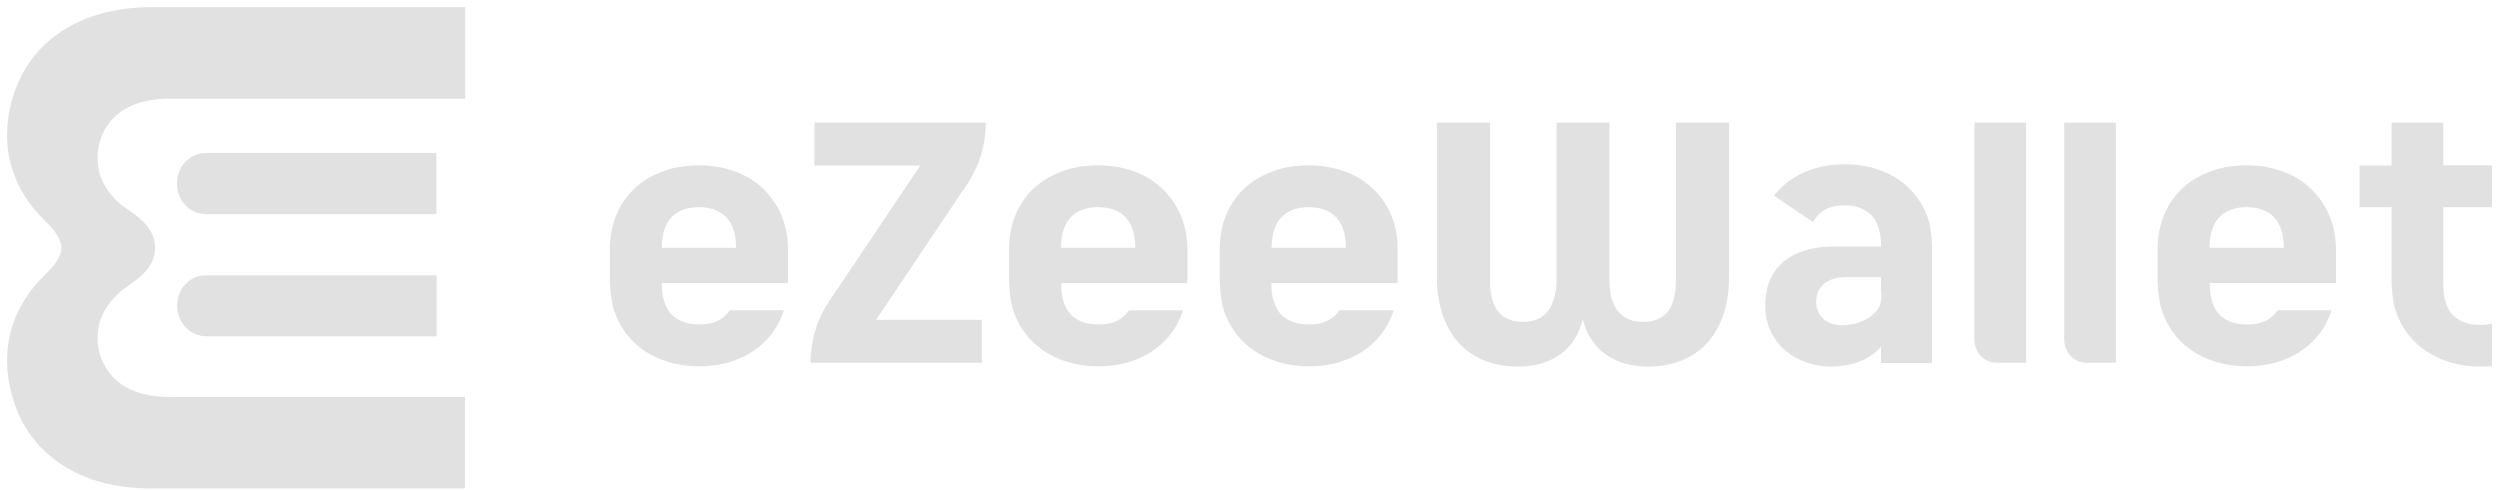 <svg width="153" height="30" viewBox="0 0 153 30" fill="none" xmlns="http://www.w3.org/2000/svg">
<path d="M100.829 22.434C98.795 22.434 97.295 21.38 96.864 19.508C96.463 21.38 94.948 22.434 92.928 22.434C89.587 22.434 87.938 20.106 87.938 16.944V7.504H91.191V17.148C91.191 18.674 91.696 19.697 93.211 19.697C94.651 19.697 95.23 18.674 95.26 17.148V7.504H98.498V17.148C98.498 18.674 99.092 19.697 100.547 19.697C102.062 19.697 102.567 18.674 102.567 17.148V7.504H105.82V16.944C105.82 20.106 104.171 22.434 100.829 22.434Z" fill="#E1E1E1"/>
<path d="M59.216 11.233C59.944 10.147 60.33 8.841 60.33 7.504H49.844V10.131H56.32L50.721 18.47C49.993 19.555 49.607 20.861 49.607 22.198H60.092V19.571H53.617L59.216 11.233Z" fill="#E1E1E1"/>
<path d="M149.528 12.68V16.456C149.528 16.755 149.528 17.054 149.528 17.353C149.528 17.951 149.617 18.47 149.825 18.863L149.839 18.91C149.914 19.036 149.988 19.162 150.092 19.256C150.151 19.319 150.211 19.382 150.285 19.43C150.315 19.461 150.359 19.477 150.404 19.508L150.419 19.524L150.463 19.555C150.864 19.807 151.339 19.886 151.8 19.886C152.038 19.886 152.275 19.854 152.513 19.807V22.403C152.275 22.434 152.038 22.434 151.8 22.434C149.231 22.434 147.24 21.081 146.587 18.926L146.572 18.895C146.468 18.485 146.409 18.061 146.379 17.605C146.379 17.526 146.364 17.431 146.364 17.353V17.337C146.364 17.243 146.364 17.148 146.364 17.054C146.364 16.047 146.364 12.68 146.364 12.68H144.404V10.131H146.364V7.504H149.528V10.116H152.513V12.68H149.528Z" fill="#E1E1E1"/>
<path d="M64.933 15.166C64.933 13.168 66.107 12.68 67.191 12.68C68.305 12.68 69.478 13.168 69.478 15.166H64.933ZM71.29 11.705C71.23 11.642 71.171 11.579 71.097 11.516C70.8 11.233 70.458 10.997 70.087 10.792C69.909 10.698 69.73 10.619 69.537 10.54C69.478 10.525 69.418 10.493 69.359 10.477C68.706 10.241 67.978 10.116 67.191 10.116C66.983 10.116 66.775 10.131 66.582 10.147C66.463 10.163 66.359 10.178 66.24 10.178C65.795 10.241 65.379 10.336 64.993 10.493C64.844 10.54 64.71 10.603 64.562 10.666C64.428 10.729 64.295 10.808 64.161 10.871C63.775 11.091 63.418 11.358 63.121 11.673C62.26 12.554 61.755 13.781 61.755 15.245V16.267V17.29C61.755 17.337 61.77 17.369 61.77 17.416C61.785 17.84 61.829 18.25 61.918 18.627V18.659C62.498 20.971 64.547 22.419 67.22 22.419C69.418 22.419 71.201 21.428 72.077 19.776V19.76C72.211 19.508 72.314 19.256 72.404 18.989H69.092C68.824 19.398 68.438 19.65 68.022 19.76C67.77 19.839 67.488 19.854 67.22 19.854C66.76 19.854 66.27 19.776 65.884 19.524L65.839 19.492C65.513 19.304 65.29 18.989 65.141 18.611C65.112 18.517 65.067 18.407 65.052 18.312C65.037 18.25 65.022 18.171 65.008 18.092C64.963 17.888 64.948 17.636 64.948 17.384V17.321H72.671V17.29V16.267V15.245C72.656 13.813 72.151 12.601 71.29 11.705Z" fill="#E1E1E1"/>
<path d="M115.117 18.391C115.102 18.548 115.058 18.69 114.983 18.816C114.686 19.335 113.914 19.901 112.711 19.901C111.879 19.901 111.152 19.398 111.152 18.47C111.152 17.541 111.82 16.959 112.993 16.959H115.117V17.715C115.132 17.935 115.147 18.155 115.117 18.391ZM118.236 15.071C118.236 14.883 118.221 14.71 118.206 14.521C118.191 14.395 118.176 14.269 118.162 14.143C118.147 14.08 118.132 14.017 118.132 13.954C118.132 13.892 118.102 13.829 118.102 13.781V13.75C117.538 11.484 115.533 10.053 112.904 10.053C111.508 10.053 110.29 10.446 109.369 11.17C109.072 11.406 108.805 11.673 108.567 11.972L110.959 13.592C111.226 13.073 111.642 12.79 112.117 12.664C112.176 12.649 112.251 12.633 112.31 12.617C112.503 12.586 112.696 12.57 112.904 12.57C113.127 12.57 113.365 12.586 113.587 12.649C113.647 12.664 113.691 12.68 113.751 12.696C113.914 12.743 114.063 12.822 114.211 12.916L114.256 12.947L114.27 12.963C114.3 12.979 114.33 13.01 114.36 13.026C114.567 13.168 114.716 13.357 114.82 13.577C114.85 13.624 114.865 13.655 114.879 13.703C114.894 13.75 114.909 13.781 114.924 13.829C114.954 13.923 114.998 14.017 115.013 14.127C115.028 14.19 115.043 14.269 115.058 14.332C115.072 14.379 115.072 14.442 115.087 14.489V14.505C115.102 14.615 115.117 14.71 115.117 14.835C115.117 14.898 115.117 14.961 115.117 15.024V15.087H112.191C109.934 15.087 108.033 16.126 108.033 18.69C108.033 21.113 110.023 22.434 112.058 22.434C113.171 22.434 114.36 22.088 115.117 21.223V22.214H118.236V15.276C118.251 15.197 118.251 15.134 118.236 15.071Z" fill="#E1E1E1"/>
<path d="M40.503 15.166C40.503 13.168 41.676 12.68 42.76 12.68C43.874 12.68 45.047 13.168 45.047 15.166H40.503ZM46.859 11.705C46.8 11.642 46.74 11.579 46.666 11.516C46.369 11.233 46.028 10.997 45.656 10.792C45.478 10.698 45.3 10.619 45.107 10.54C45.047 10.525 44.988 10.493 44.928 10.477C44.275 10.241 43.547 10.116 42.76 10.116C42.552 10.116 42.344 10.131 42.151 10.147C42.032 10.163 41.928 10.178 41.81 10.178C41.364 10.241 40.948 10.336 40.562 10.493C40.414 10.54 40.28 10.603 40.131 10.666C39.998 10.729 39.864 10.808 39.73 10.871C39.344 11.091 38.988 11.358 38.691 11.673C37.829 12.554 37.324 13.781 37.324 15.245V16.267V17.29C37.324 17.337 37.339 17.369 37.339 17.416C37.354 17.84 37.399 18.25 37.488 18.627V18.659C38.067 20.971 40.117 22.419 42.79 22.419C44.988 22.419 46.77 21.428 47.646 19.776V19.76C47.676 19.697 47.721 19.618 47.75 19.555C47.839 19.367 47.914 19.178 47.973 18.989H44.661C44.394 19.398 44.008 19.65 43.592 19.76C43.339 19.839 43.057 19.854 42.79 19.854C42.329 19.854 41.839 19.776 41.453 19.524L41.409 19.492C41.082 19.304 40.859 18.989 40.711 18.611C40.681 18.517 40.636 18.407 40.607 18.312C40.592 18.25 40.577 18.171 40.562 18.092C40.517 17.888 40.503 17.636 40.503 17.384V17.321H48.225V17.29V16.267V15.245C48.225 13.813 47.721 12.601 46.859 11.705Z" fill="#E1E1E1"/>
<path d="M77.824 15.166C77.824 13.168 78.997 12.68 80.082 12.68C81.195 12.68 82.369 13.168 82.369 15.166H77.824ZM84.181 11.705C84.121 11.642 84.062 11.579 83.987 11.516C83.691 11.233 83.349 10.997 82.978 10.792C82.799 10.698 82.621 10.619 82.428 10.54C82.369 10.525 82.309 10.493 82.25 10.477C81.596 10.241 80.869 10.116 80.082 10.116C79.874 10.116 79.666 10.131 79.473 10.147C79.354 10.163 79.25 10.178 79.131 10.178C78.686 10.241 78.27 10.336 77.883 10.493C77.735 10.54 77.601 10.603 77.453 10.666C77.319 10.729 77.186 10.808 77.052 10.871C76.666 11.091 76.324 11.358 76.012 11.673C75.151 12.554 74.646 13.781 74.646 15.245V16.267V17.29C74.646 17.337 74.661 17.369 74.661 17.416C74.676 17.84 74.72 18.25 74.809 18.627V18.659C75.388 20.971 77.438 22.419 80.111 22.419C82.309 22.419 84.091 21.428 84.968 19.776V19.76C85.101 19.508 85.205 19.256 85.294 18.989H81.968C81.7 19.398 81.314 19.65 80.898 19.76C80.646 19.839 80.364 19.854 80.096 19.854C79.636 19.854 79.146 19.776 78.76 19.524L78.715 19.492C78.388 19.304 78.166 18.989 78.017 18.611C77.987 18.517 77.943 18.407 77.913 18.312C77.898 18.25 77.883 18.171 77.869 18.092C77.824 17.888 77.809 17.636 77.809 17.384V17.321H85.532V17.29V16.267V15.245C85.547 13.813 85.042 12.601 84.181 11.705Z" fill="#E1E1E1"/>
<path d="M135.226 15.166C135.226 13.168 136.399 12.68 137.483 12.68C138.597 12.68 139.771 13.168 139.771 15.166H135.226ZM141.582 11.705C141.523 11.642 141.464 11.579 141.389 11.516C141.092 11.233 140.751 10.997 140.379 10.792C140.201 10.698 140.023 10.619 139.83 10.54C139.771 10.525 139.711 10.493 139.652 10.477C138.998 10.241 138.271 10.116 137.483 10.116C137.275 10.116 137.068 10.131 136.874 10.147C136.756 10.163 136.652 10.178 136.533 10.178C136.087 10.241 135.672 10.336 135.285 10.493C135.137 10.54 135.003 10.603 134.855 10.666C134.721 10.729 134.587 10.808 134.454 10.871C134.068 11.091 133.711 11.358 133.414 11.673C132.553 12.554 132.048 13.781 132.048 15.245V16.267V17.29C132.048 17.337 132.063 17.369 132.063 17.416C132.077 17.84 132.122 18.25 132.211 18.627V18.659C132.79 20.971 134.84 22.419 137.513 22.419C139.711 22.419 141.493 21.428 142.37 19.776V19.76C142.503 19.508 142.607 19.256 142.696 18.989H139.384C139.117 19.398 138.731 19.65 138.315 19.76C138.063 19.839 137.78 19.854 137.513 19.854C137.053 19.854 136.563 19.776 136.176 19.524L136.132 19.492C135.805 19.304 135.582 18.989 135.434 18.611C135.404 18.517 135.36 18.407 135.345 18.312C135.33 18.25 135.315 18.171 135.3 18.092C135.256 17.888 135.241 17.636 135.241 17.384V17.321H142.964V17.29V16.267V15.245C142.949 13.813 142.444 12.601 141.582 11.705Z" fill="#E1E1E1"/>
<path d="M122.186 22.198H123.998V7.504H120.834V20.783C120.834 21.569 121.428 22.198 122.186 22.198Z" fill="#E1E1E1"/>
<path d="M127.681 22.198H129.493V7.504H126.33V20.783C126.33 21.569 126.939 22.198 127.681 22.198Z" fill="#E1E1E1"/>
<path d="M10.845 18.706C10.845 19.744 11.632 20.578 12.612 20.578H26.721V16.849H12.612C11.632 16.834 10.845 17.667 10.845 18.706Z" fill="#E1E1E1"/>
<path d="M26.707 9.36H12.598C11.617 9.36 10.83 10.194 10.83 11.232C10.83 12.271 11.617 13.105 12.598 13.105H26.707V9.36Z" fill="#E1E1E1"/>
<path d="M6.344 8.07C6.092 8.558 5.973 9.109 5.973 9.659C5.958 11.075 6.79 12.145 7.889 12.869C8.706 13.435 9.493 14.096 9.493 15.166C9.493 16.236 8.706 16.896 7.889 17.463C6.805 18.186 5.973 19.256 5.973 20.672C5.973 21.223 6.092 21.774 6.344 22.261C7.132 23.835 8.78 24.291 10.339 24.291H28.458V29.892H10.057C9.805 29.892 9.552 29.892 9.285 29.892C7.117 29.908 4.844 29.388 3.107 27.941C2.112 27.123 1.339 26.037 0.909 24.763C-0.101 21.884 0.508 19.068 2.602 16.975C2.81 16.755 3.033 16.55 3.226 16.314C3.434 16.063 3.627 15.779 3.716 15.449C3.745 15.355 3.76 15.292 3.76 15.166C3.76 15.04 3.745 14.977 3.716 14.883C3.627 14.552 3.434 14.269 3.226 14.017C3.033 13.781 2.81 13.577 2.602 13.357C0.508 11.264 -0.101 8.432 0.909 5.569C1.354 4.31 2.112 3.209 3.122 2.391C4.859 0.959 7.132 0.424 9.3 0.44C9.552 0.44 9.805 0.44 10.072 0.44H28.473V6.041H10.354C8.78 6.041 7.132 6.497 6.344 8.07Z" fill="#E1E1E1"/>
</svg>
